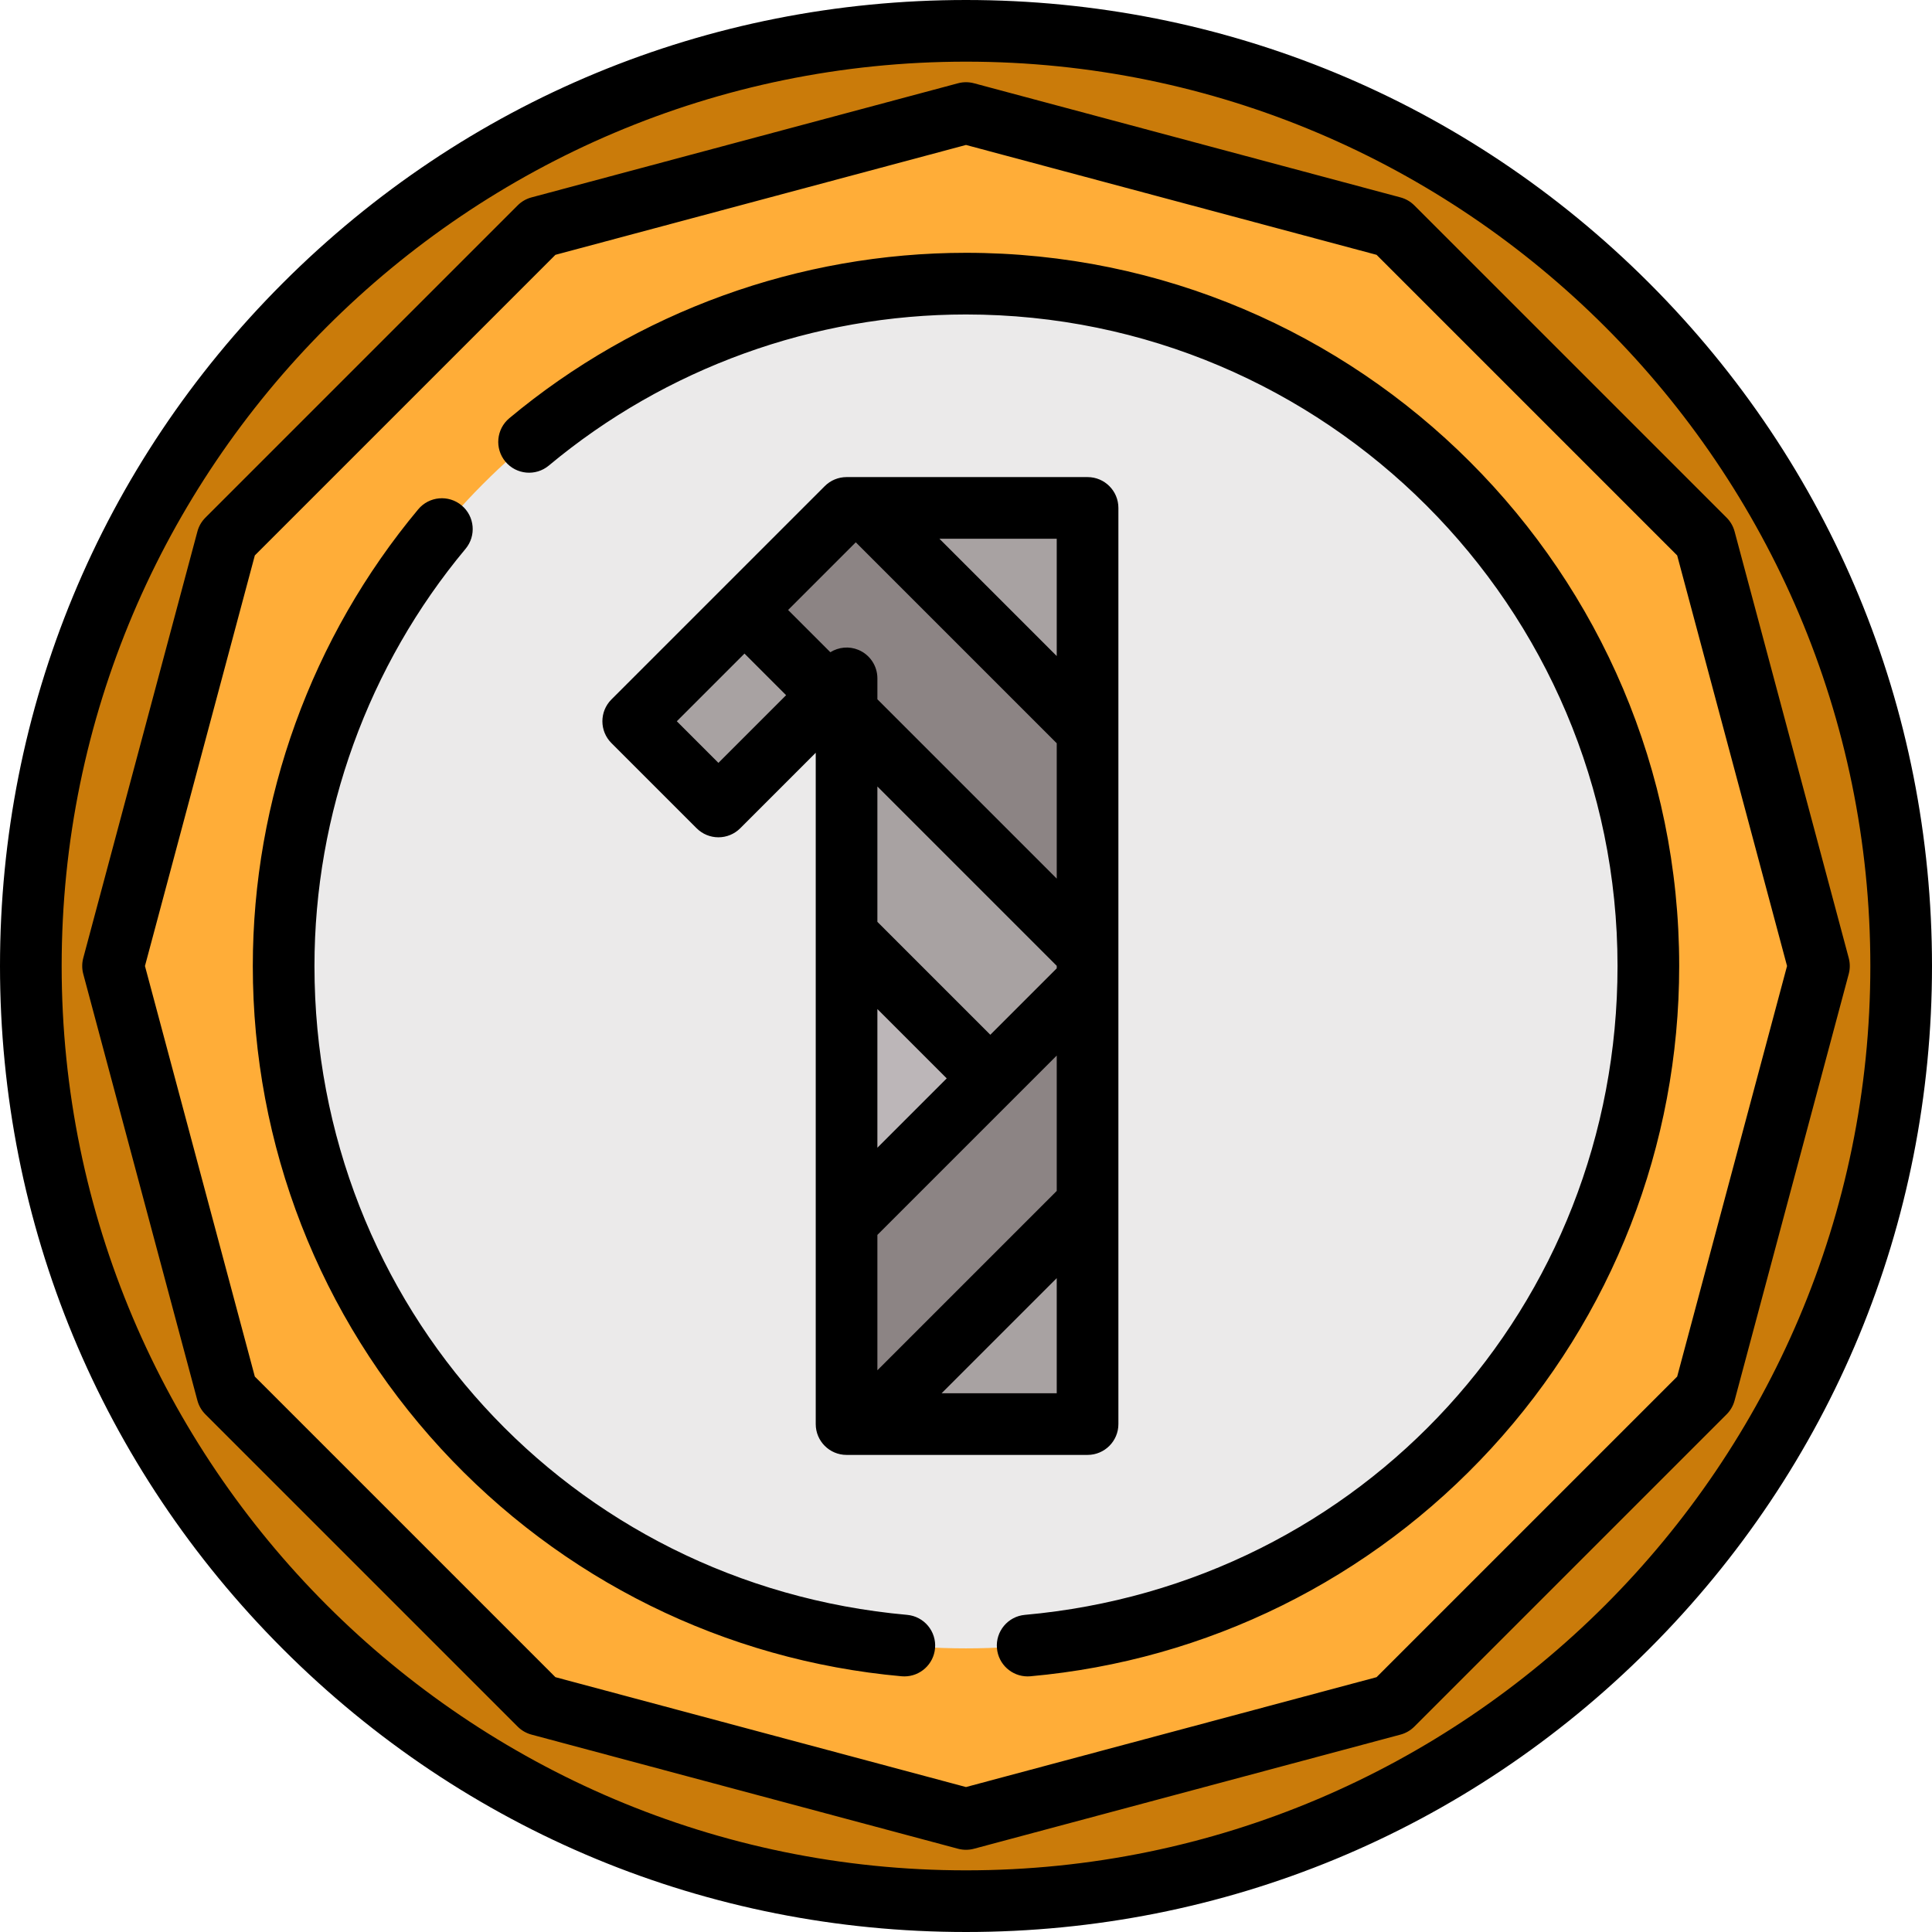 <?xml version="1.0" encoding="iso-8859-1"?>
<!-- Uploaded to: SVG Repo, www.svgrepo.com, Generator: SVG Repo Mixer Tools -->
<svg version="1.1" id="Layer_1" xmlns="http://www.w3.org/2000/svg" xmlns:xlink="http://www.w3.org/1999/xlink" 
	 viewBox="0 0 512 512" xml:space="preserve">
<circle style="fill:#CA7B0A;" cx="256" cy="256" r="247.83"/>
<polygon style="fill:#FFAD38;" points="482.043,256 451.793,369.037 369.037,451.793 256,482.043 142.963,451.793 60.207,369.037 
	29.957,256 60.207,142.963 142.963,60.207 256,29.957 369.037,60.207 451.793,142.963 "/>
<circle style="fill:#EBEAEA;" cx="256" cy="256" r="180.834"/>
<polygon style="fill:#8C8484;" points="288.216,193.585 229.234,134.604 224.346,134.604 197.3,161.651 219.881,184.232 
	224.346,179.766 224.346,188.699 288.216,252.567 "/>
<g>
	<polygon style="fill:#A8A2A2;" points="288.216,134.604 229.234,134.604 288.216,193.585 	"/>
	
		<rect x="177.873" y="166.822" transform="matrix(0.707 0.707 -0.707 0.707 189.483 -82.098)" style="fill:#A8A2A2;" width="31.94" height="41.711"/>
</g>
<polygon style="fill:#8C8484;" points="288.216,260.011 262.447,285.78 224.346,323.88 224.346,377.396 229.813,377.396 
	288.216,318.993 "/>
<polygon style="fill:#A8A2A2;" points="288.216,318.993 229.813,377.396 288.216,377.396 "/>
<polygon style="fill:#BCB6B8;" points="224.346,247.681 224.346,323.88 262.447,285.78 "/>
<polygon style="fill:#A8A2A2;" points="288.216,260.011 288.216,252.567 224.346,188.699 224.346,247.681 262.447,285.78 "/>
<path d="M489.935,253.889l-30.249-113.037c-0.371-1.386-1.101-2.65-2.114-3.665L374.813,54.43c-1.015-1.015-2.28-1.744-3.666-2.116
	L258.111,22.065c-1.383-0.37-2.84-0.37-4.223,0L140.852,52.313c-1.386,0.371-2.652,1.1-3.666,2.116l-82.758,82.758
	c-1.014,1.014-1.744,2.279-2.114,3.665L22.065,253.889c-0.37,1.383-0.37,2.84,0,4.225l30.249,113.035
	c0.371,1.386,1.101,2.65,2.114,3.665l82.758,82.758c1.015,1.015,2.28,1.744,3.666,2.116l113.037,30.249
	c0.692,0.185,1.401,0.278,2.111,0.278s1.421-0.093,2.111-0.278l113.037-30.249c1.386-0.371,2.651-1.1,3.666-2.116l82.758-82.758
	c1.014-1.014,1.744-2.279,2.114-3.665l30.249-113.035C490.305,256.728,490.305,255.272,489.935,253.889z M444.467,364.808
	l-79.66,79.66L256,473.585l-108.808-29.118l-79.66-79.66L38.415,256l29.118-108.808l79.66-79.66L256,38.415l108.808,29.118
	l79.66,79.66L473.585,256L444.467,364.808z M437.019,74.981C388.667,26.628,324.38,0,256,0S123.333,26.628,74.981,74.981
	C26.628,123.332,0,187.62,0,256s26.628,132.668,74.981,181.019C123.333,485.372,187.62,512,256,512s132.667-26.628,181.019-74.981
	C485.372,388.668,512,324.38,512,256S485.372,123.332,437.019,74.981z M256,495.66c-132.149,0-239.66-107.51-239.66-239.66
	S123.851,16.34,256,16.34S495.66,123.851,495.66,256S388.149,495.66,256,495.66z M296.386,377.396v-58.397c0-0.004,0-0.008,0-0.012
	v-58.97c0-0.004,0-0.008,0-0.011v-7.41c0-0.019,0-0.037,0-0.056v-58.903c0-0.033,0-0.068,0-0.1v-58.934
	c0-4.512-3.657-8.17-8.17-8.17h-63.869c-2.167,0-4.244,0.861-5.778,2.393l-56.538,56.539c-3.191,3.191-3.191,8.364,0,11.554
	l22.581,22.581c1.533,1.533,3.61,2.393,5.778,2.393c2.168,0,4.244-0.861,5.778-2.393l20.009-20.01v124.384c0,0.003,0,0.008,0,0.011
	v53.512c0,4.512,3.657,8.17,8.17,8.17h63.869C292.729,385.566,296.386,381.909,296.386,377.396z M280.045,256.626l-17.599,17.599
	l-29.93-29.929v-35.873l47.529,47.528V256.626z M232.517,267.406l18.374,18.375l-18.374,18.374V267.406z M232.517,327.264
	l35.664-35.662c0.014-0.015,0.03-0.027,0.046-0.042s0.026-0.032,0.041-0.047l11.778-11.777v35.873l-47.529,47.529V327.264z
	 M280.045,173.861l-31.087-31.087h31.087V173.861z M226.79,143.715l53.257,53.256v35.872l-47.529-47.528v-5.548
	c0-3.305-1.99-6.283-5.044-7.548c-2.467-1.022-5.222-0.742-7.426,0.626l-11.193-11.192L226.79,143.715z M190.389,202.168
	l-11.027-11.027l17.936-17.936l11.027,11.027L190.389,202.168z M249.537,369.226l30.509-30.509v30.509H249.537z M445.004,256
	c0,47.505-17.693,92.914-49.822,127.864c-31.931,34.733-75.298,56.172-122.113,60.366c-0.248,0.022-0.495,0.033-0.739,0.033
	c-4.183,0-7.748-3.195-8.128-7.441c-0.403-4.495,2.914-8.464,7.409-8.867c89.535-8.021,157.052-81.945,157.052-171.954
	c0-95.206-77.457-172.664-172.664-172.664c-40.352,0-79.614,14.219-110.553,40.039c-3.465,2.89-8.617,2.426-11.507-1.038
	c-2.891-3.464-2.427-8.617,1.037-11.508C168.849,82.564,211.829,66.996,256,66.996C360.217,66.996,445.004,151.783,445.004,256z
	 M247.797,436.821c-0.38,4.246-3.945,7.441-8.128,7.441c-0.245,0-0.49-0.011-0.739-0.033
	c-46.815-4.194-90.182-25.633-122.113-60.366C84.689,348.914,66.996,303.505,66.996,256c0-44.171,15.567-87.151,43.835-121.024
	c2.888-3.464,8.041-3.928,11.507-1.038c3.464,2.891,3.928,8.044,1.037,11.508C97.557,176.386,83.336,215.648,83.336,256
	c0,90.009,67.518,163.933,157.052,171.954C244.883,428.357,248.2,432.326,247.797,436.821z"/>
</svg>